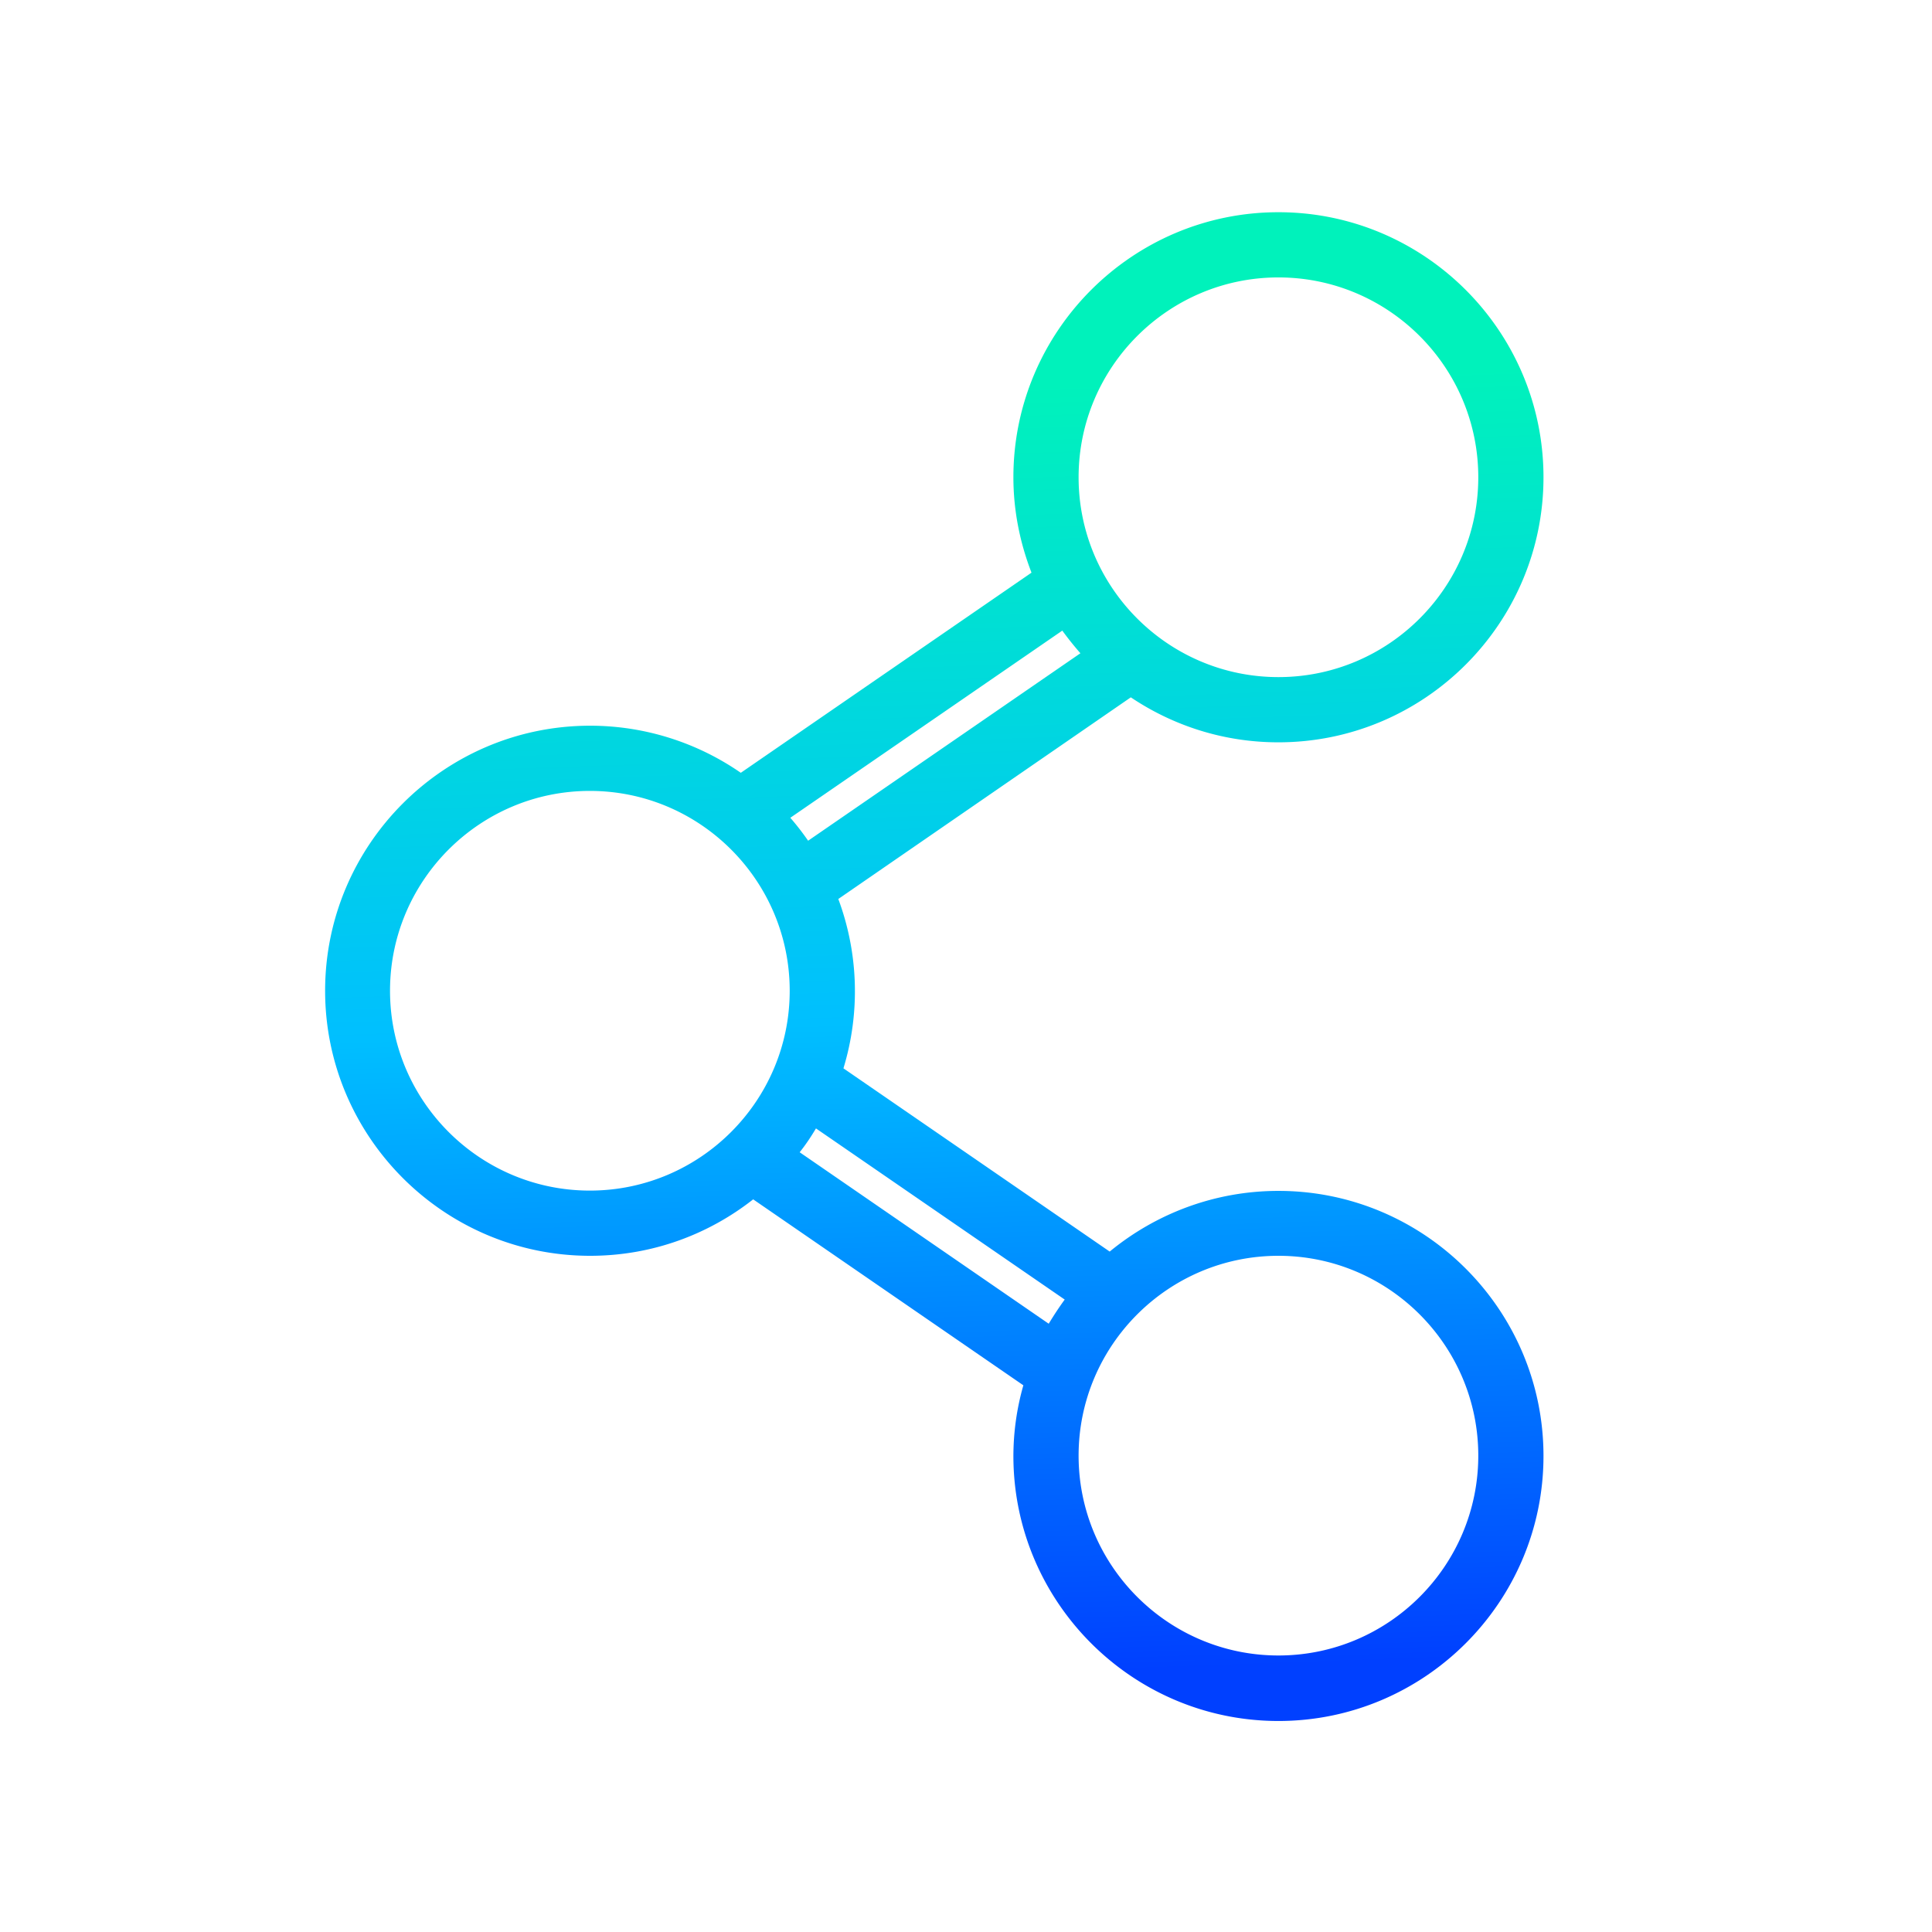 <?xml version="1.0" encoding="UTF-8"?> <svg xmlns="http://www.w3.org/2000/svg" viewBox="0 0 64 64"><defs><linearGradient id="a" x1="30.54" x2="32.06" y1="12.87" y2="55.53" gradientUnits="userSpaceOnUse"><stop offset="0" stop-color="#00f2bb"></stop><stop offset=".49" stop-color="#00bfff"></stop><stop offset="1" stop-color="#0040ff"></stop></linearGradient></defs><path d="M42.35 24.59c4.84 0 8.78-3.94 8.78-8.78s-3.94-8.78-8.78-8.78-8.78 3.94-8.78 8.78c0 1.11.22 2.18.6 3.16l-9.63 6.63a8.763 8.763 0 0 0-4.99-1.56c-4.84 0-8.78 3.94-8.78 8.78s3.94 8.78 8.78 8.78c2.04 0 3.91-.7 5.4-1.87l8.95 6.16a8.59 8.59 0 0 0-.33 2.34c0 4.84 3.94 8.78 8.78 8.78s8.78-3.94 8.78-8.78-3.94-8.78-8.78-8.78c-2.12 0-4.07.76-5.59 2.01l-8.82-6.07a8.765 8.765 0 0 0-.17-5.61l9.69-6.68c1.4.94 3.08 1.49 4.88 1.49Zm0-15.4c3.65 0 6.62 2.97 6.62 6.62s-2.97 6.62-6.62 6.62-6.62-2.97-6.62-6.62 2.97-6.62 6.62-6.62ZM19.54 39.44c-3.65 0-6.62-2.97-6.62-6.62s2.97-6.62 6.62-6.62 6.62 2.97 6.62 6.62-2.97 6.62-6.62 6.62Zm22.81 2.16c3.65 0 6.62 2.97 6.62 6.62s-2.97 6.62-6.62 6.62-6.62-2.97-6.62-6.62 2.97-6.62 6.62-6.62Zm-7.08 1.45c-.19.26-.36.52-.53.8l-8.25-5.68c.2-.25.38-.52.54-.79l8.24 5.67Zm-8.5-15.2c-.18-.26-.38-.52-.59-.76l9.01-6.2c.19.26.39.51.6.75l-9.02 6.21Z" style="fill:url(#a)"></path></svg> 
